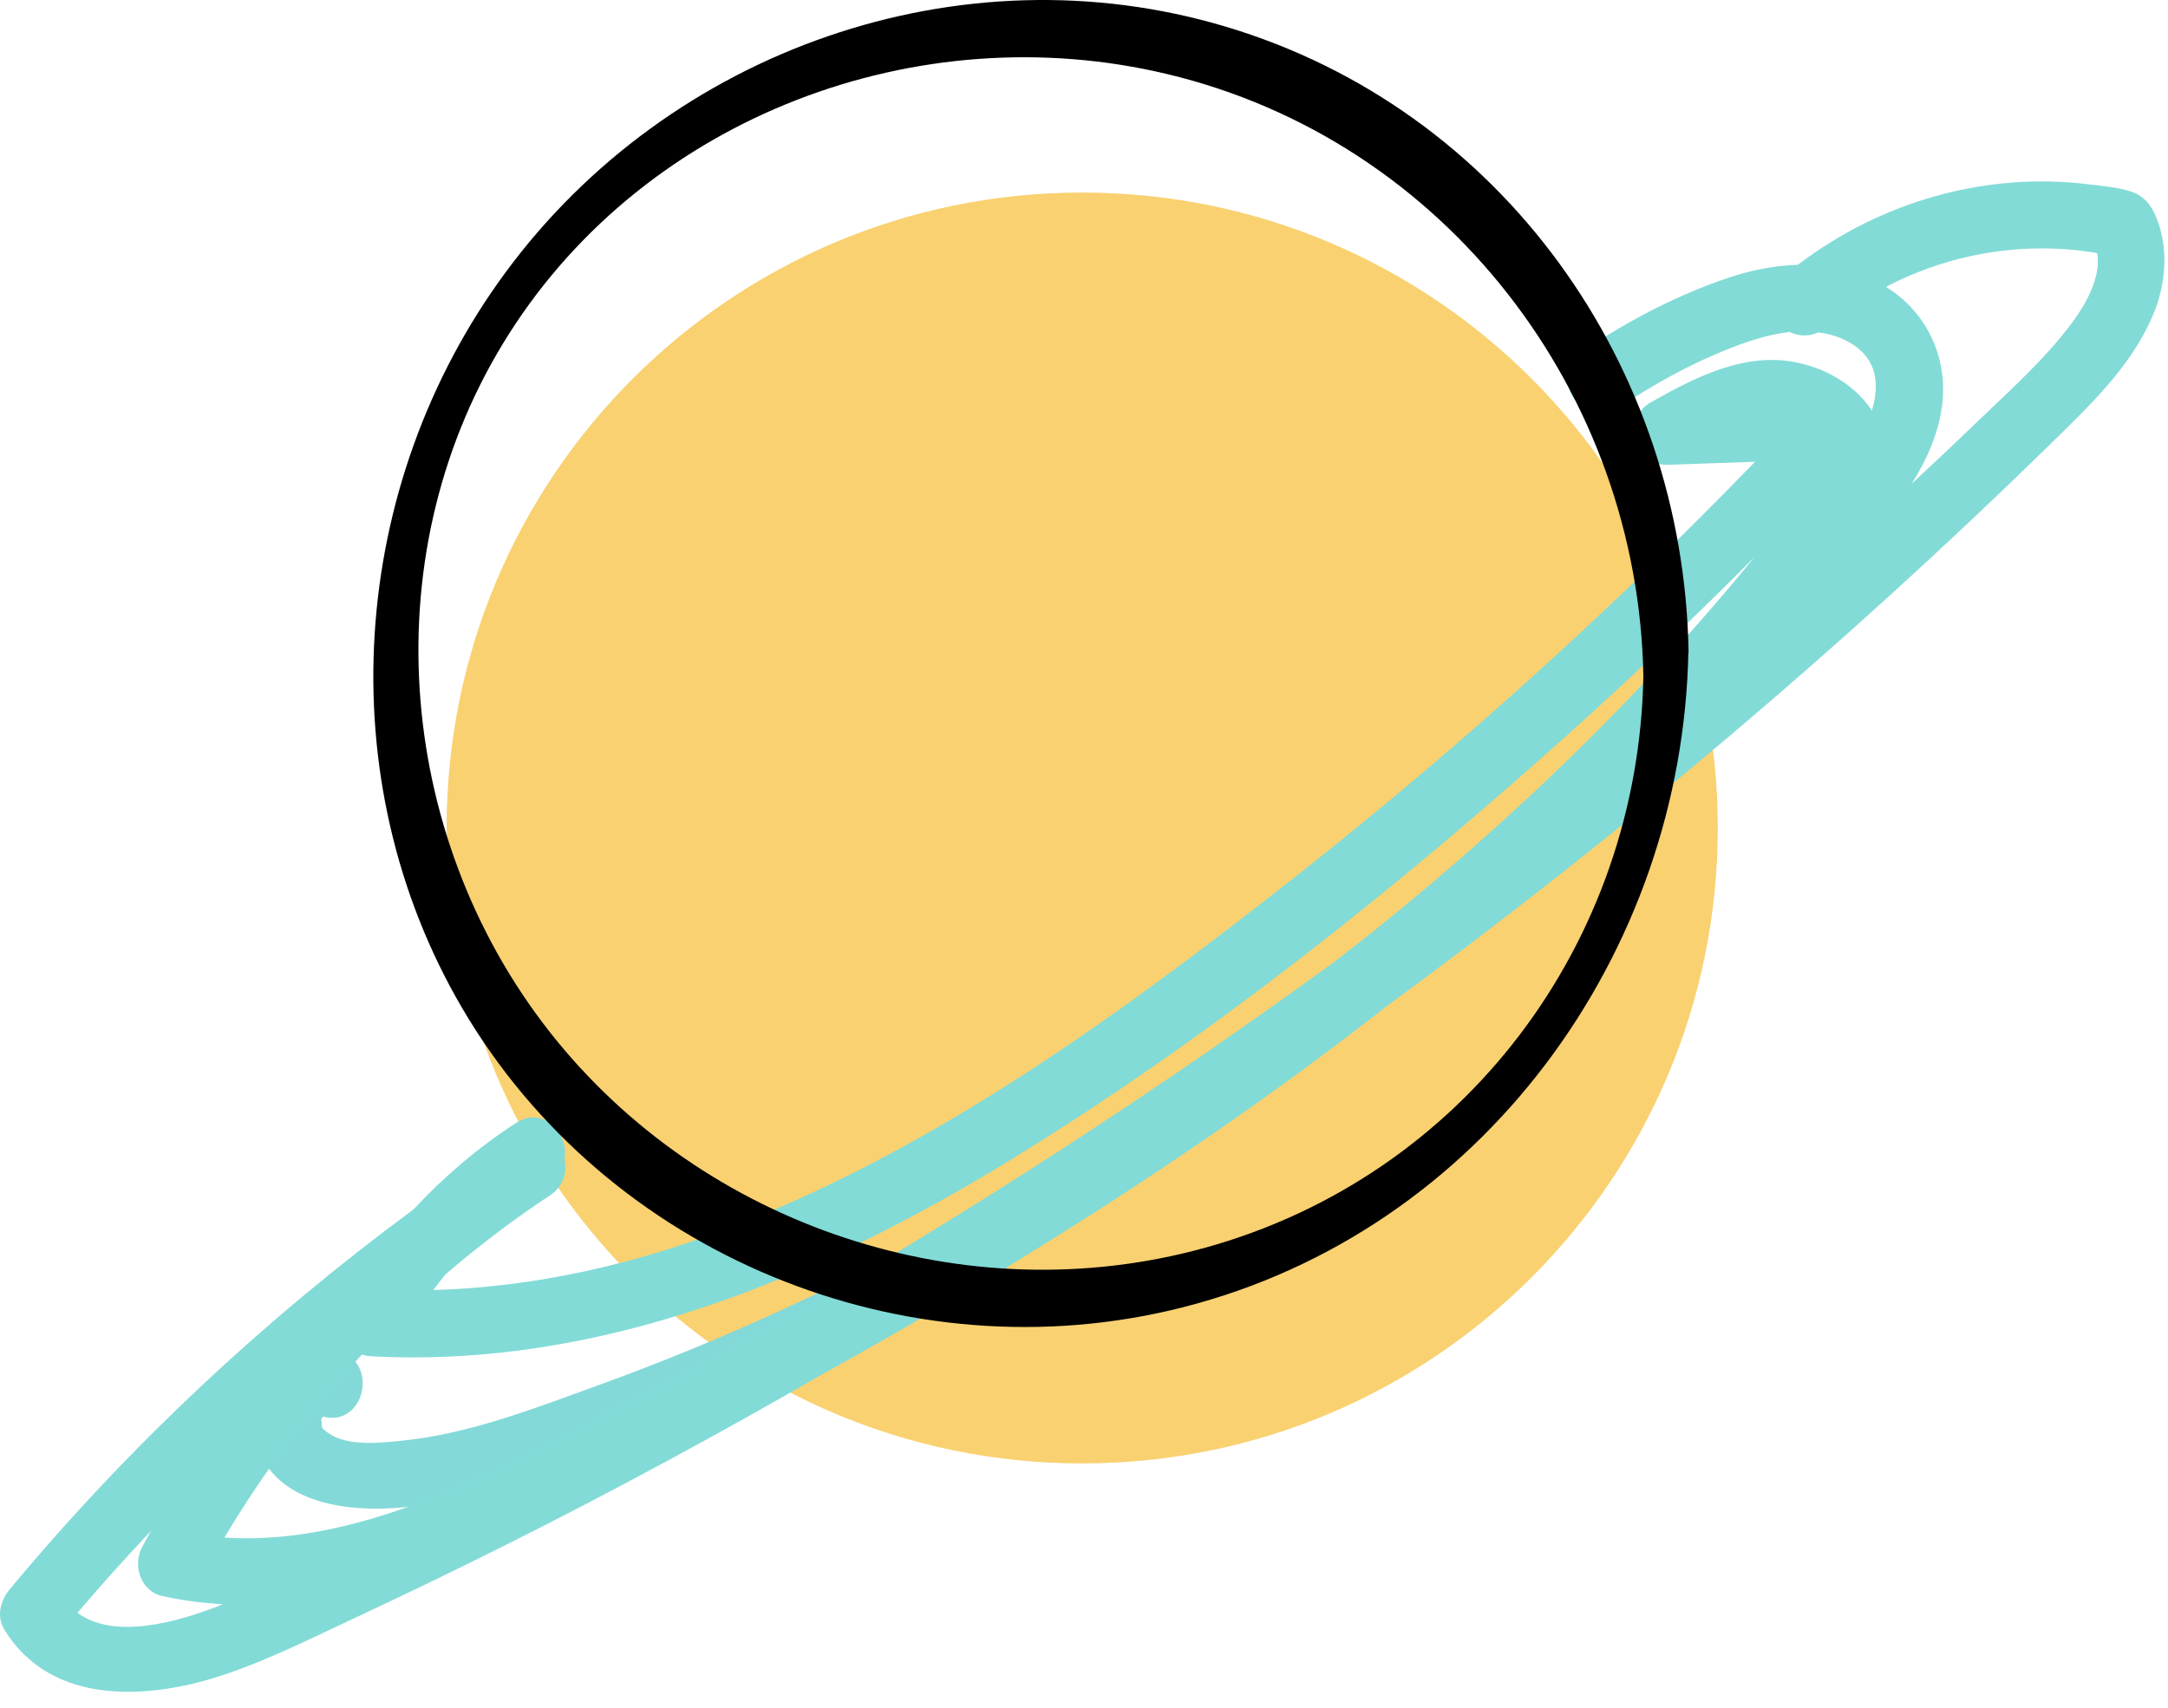 <?xml version="1.0" encoding="UTF-8"?> <svg xmlns="http://www.w3.org/2000/svg" width="66" height="52" viewBox="0 0 66 52" fill="none"> <path d="M32.945 44.561C43.631 44.561 52.294 35.898 52.294 25.212C52.294 14.526 43.631 5.863 32.945 5.863C22.259 5.863 13.596 14.526 13.596 25.212C13.596 35.898 22.259 44.561 32.945 44.561Z" fill="#F9D171"></path> <path d="M10.337 41.144C8.677 40.599 7.378 42.519 7.831 44.006C8.386 45.818 10.673 46.053 12.246 45.9C14.359 45.691 16.375 44.988 18.361 44.281C20.291 43.593 22.195 42.824 24.069 41.989C26.218 41.027 28.321 39.963 30.378 38.812C31.519 38.17 30.495 36.409 29.349 37.055C25.765 39.072 22.022 40.803 18.152 42.203C16.253 42.891 14.268 43.664 12.246 43.868C11.574 43.934 10.581 44.057 9.985 43.629C9.715 43.435 9.832 43.471 9.782 43.252C9.766 43.191 9.848 43.15 9.853 43.099C9.853 43.115 9.44 43.008 9.792 43.12C11.044 43.517 11.579 41.551 10.337 41.144Z" fill="#83D9D8"></path> <path d="M65.745 6.912C65.603 6.434 65.384 6.006 64.89 5.838C64.493 5.705 64.05 5.67 63.637 5.619C60.465 5.212 57.257 6.138 54.732 8.063C54.024 8.083 53.316 8.226 52.639 8.45C51.081 8.974 49.589 9.748 48.229 10.665C47.771 10.97 47.573 11.561 47.863 12.06C48.128 12.513 48.8 12.732 49.258 12.427C50.292 11.734 51.386 11.118 52.542 10.655C53.148 10.41 53.815 10.181 54.482 10.11C54.747 10.237 55.063 10.258 55.358 10.12C55.562 10.151 55.765 10.191 55.964 10.268C57.12 10.716 57.257 11.592 56.987 12.503C56.397 11.612 55.333 11.072 54.279 10.976C52.837 10.843 51.463 11.571 50.251 12.254C49.38 12.737 49.752 14.183 50.765 14.153C51.651 14.122 52.542 14.092 53.428 14.061C49.065 18.567 44.405 22.778 39.477 26.663C34.201 30.813 28.565 34.938 22.261 37.367C19.343 38.492 16.299 39.194 13.188 39.281C13.31 39.123 13.432 38.965 13.559 38.807C14.567 37.942 15.632 37.132 16.747 36.394C17.159 36.119 17.271 35.696 17.185 35.314C17.337 34.541 16.548 33.649 15.708 34.194C14.557 34.943 13.513 35.829 12.587 36.827C8.045 40.177 3.905 44.052 0.295 48.395C0.01 48.742 -0.117 49.22 0.137 49.628C1.588 51.985 4.603 51.756 6.904 50.967C8.32 50.483 9.679 49.785 11.039 49.154C12.5 48.472 13.956 47.764 15.402 47.041C18.656 45.411 21.854 43.68 25.006 41.862C27.378 40.544 29.726 39.179 32.027 37.738C35.53 35.549 38.952 33.196 42.211 30.64C49.344 25.411 56.117 19.693 62.436 13.506C63.698 12.269 65.053 10.996 65.659 9.29C65.913 8.537 65.98 7.686 65.745 6.912ZM30.729 35.34C36.829 31.597 42.516 27.05 47.832 22.274C49.742 20.558 51.595 18.786 53.408 16.969C52.746 17.778 52.064 18.578 51.366 19.357C48.494 22.564 45.337 25.508 41.992 28.211C41.518 28.593 41.04 28.96 40.561 29.331C35.22 33.217 29.67 36.822 23.941 40.121C22.643 40.844 21.34 41.552 20.026 42.244C17.796 43.426 15.555 44.658 13.203 45.59C11.176 46.389 9.007 46.965 6.833 46.817C8.029 44.811 9.43 42.942 11.018 41.246C11.105 41.272 11.197 41.292 11.293 41.297C18.264 41.679 24.899 38.909 30.729 35.34ZM2.357 49.108C3.085 48.258 3.834 47.423 4.603 46.608C4.511 46.771 4.419 46.934 4.328 47.102C4.032 47.652 4.272 48.451 4.939 48.599C5.56 48.736 6.176 48.813 6.787 48.849C5.473 49.378 3.488 49.953 2.357 49.108ZM62.767 10.227C61.947 11.225 60.964 12.096 60.037 12.992C59.431 13.578 58.815 14.153 58.199 14.728C58.642 14.02 58.988 13.257 59.111 12.432C59.33 10.945 58.688 9.524 57.415 8.735C59.37 7.707 61.662 7.33 63.846 7.707C63.989 8.603 63.296 9.585 62.767 10.227Z" fill="#82DBD7"></path> <path d="M50.029 20.583C49.882 28.71 44.566 35.818 36.673 37.997C29.392 40.008 21.413 37.366 16.744 31.434C11.983 25.38 11.336 16.703 15.502 10.155C19.712 3.536 27.951 0.445 35.523 2.253C44 4.274 49.871 11.958 50.029 20.583C50.05 21.709 51.419 20.547 51.404 19.819C51.246 11.143 45.737 3.327 37.315 0.812C29.229 -1.607 20.384 1.524 15.4 8.281C10.618 14.758 9.977 23.704 14.066 30.69C18.475 38.221 27.579 41.953 36.016 39.805C45.1 37.493 51.236 29.041 51.399 19.819C51.424 18.704 50.039 19.86 50.029 20.583Z" fill="black"></path> </svg> 